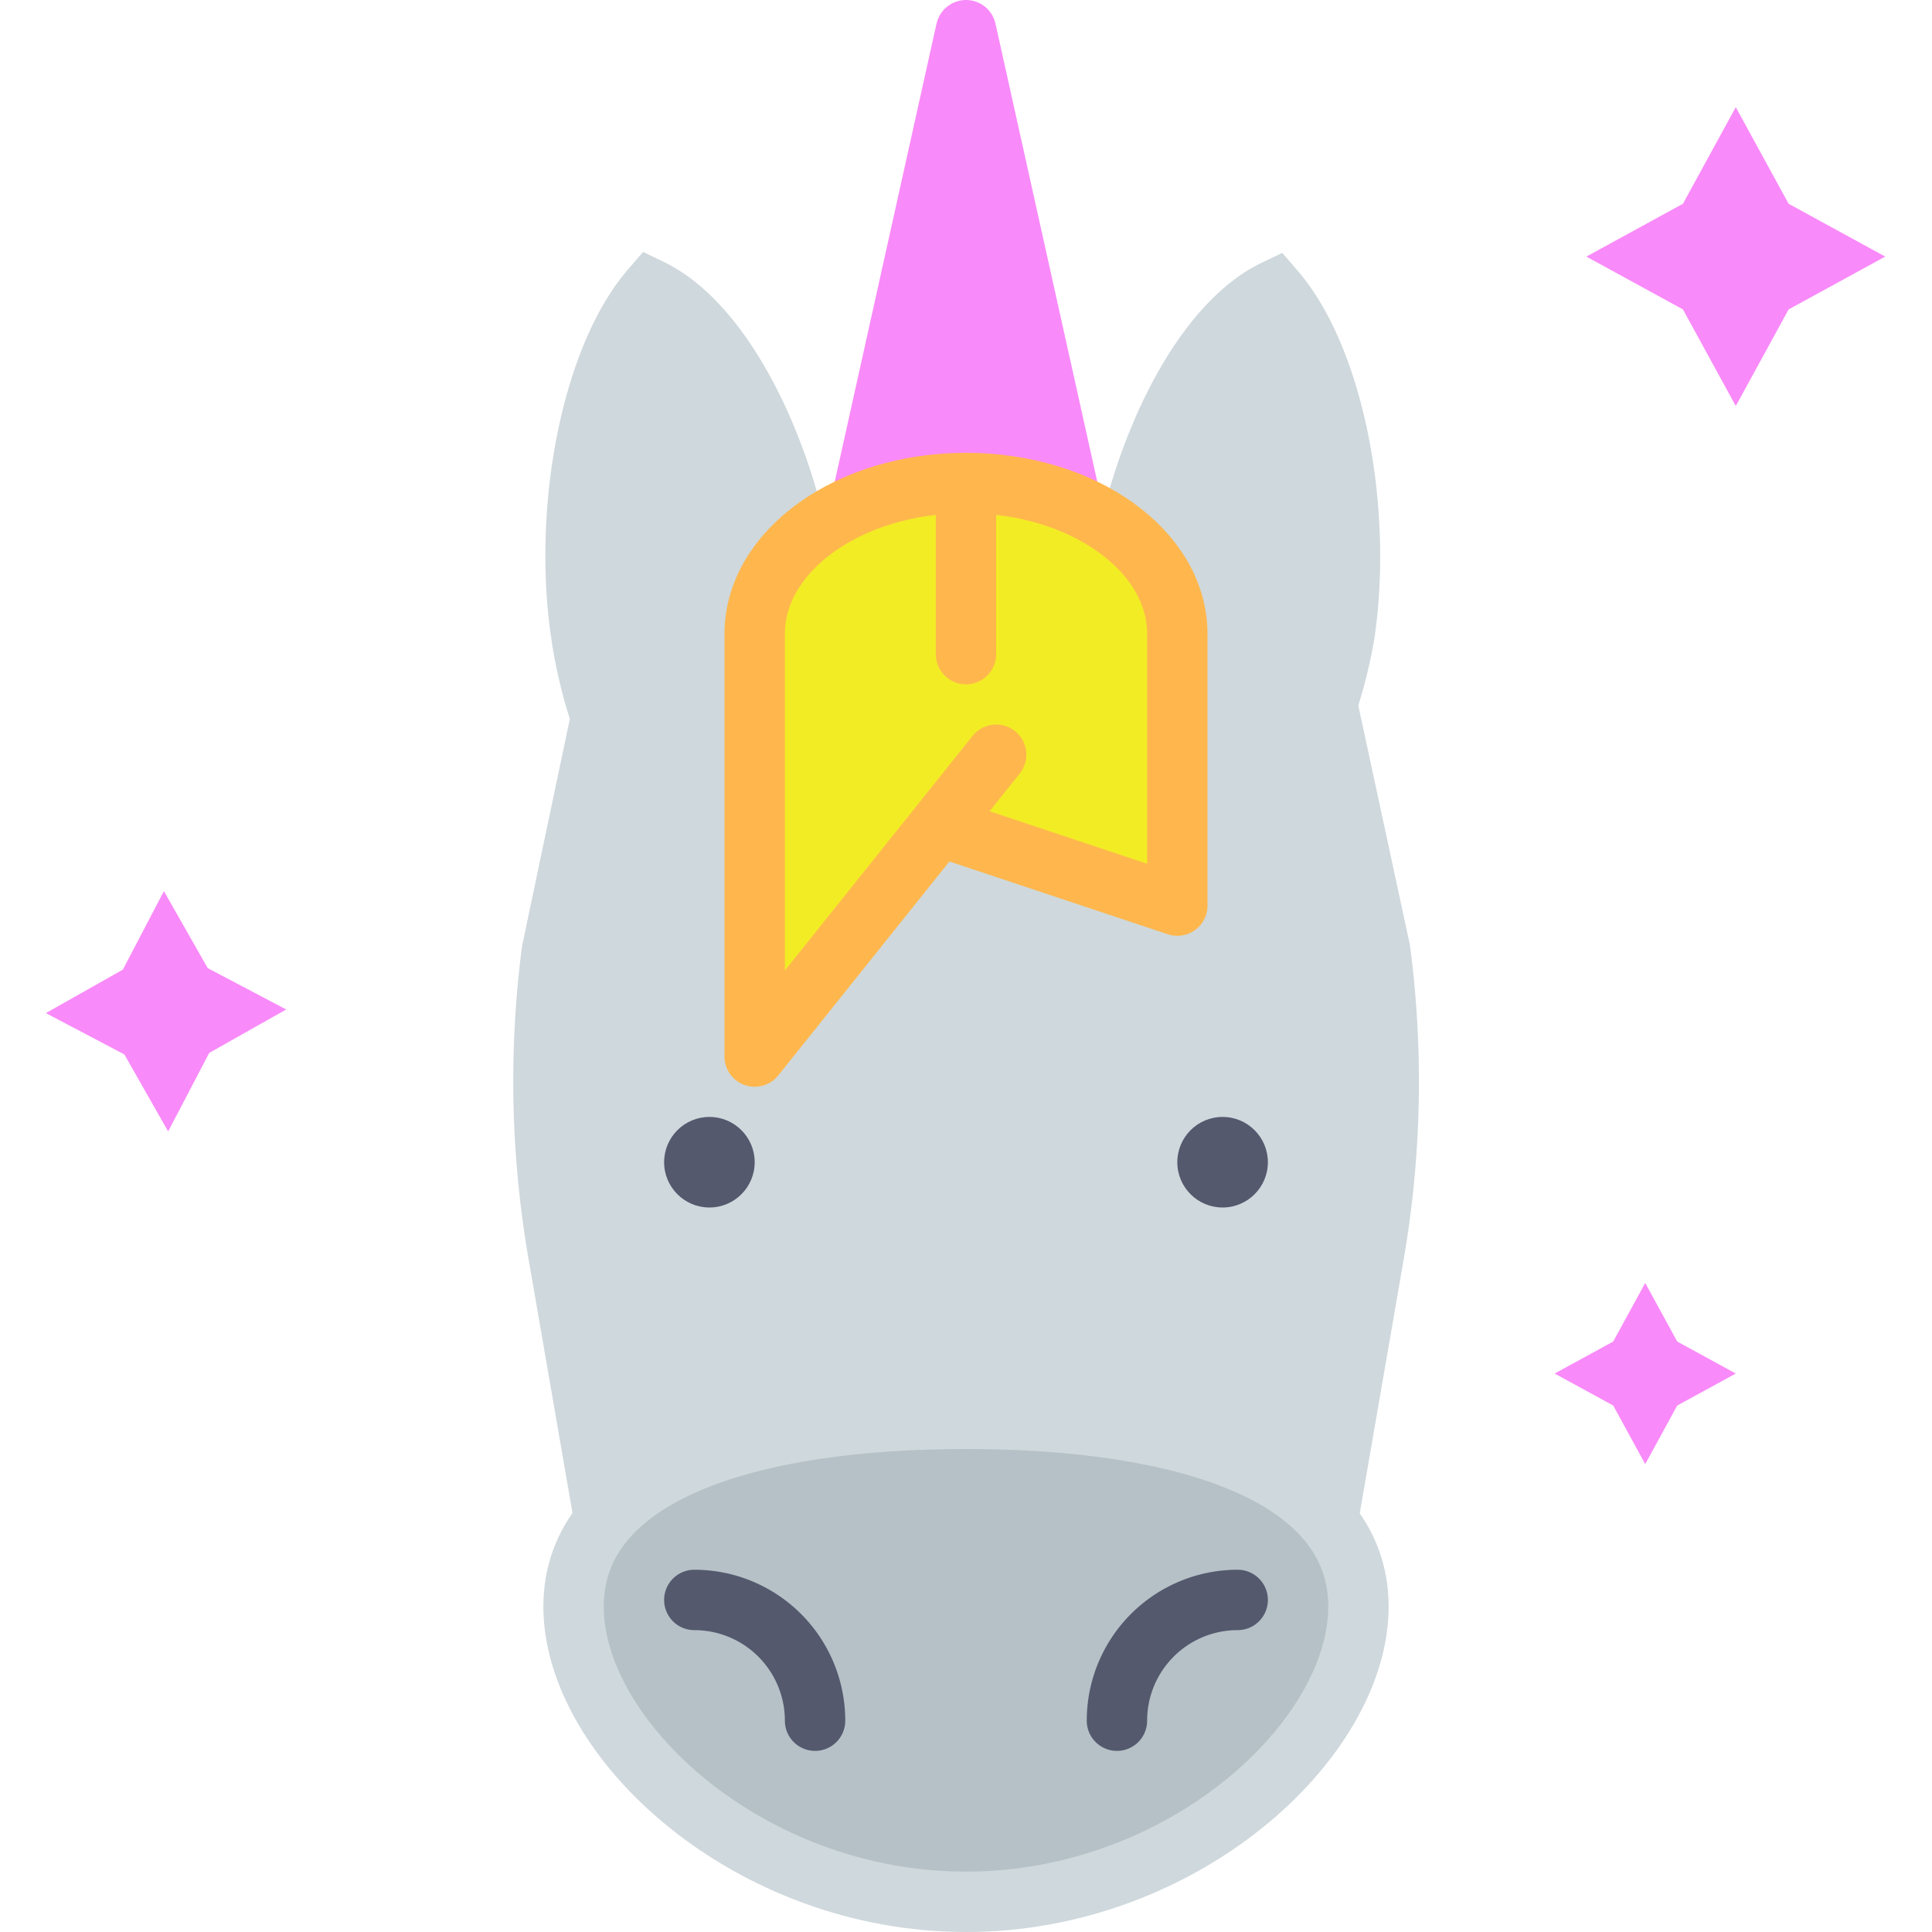 <svg xmlns="http://www.w3.org/2000/svg" viewBox="0 0 64 64"><defs><style>.cls-1{fill:#cfd8dc;stroke-miterlimit:10;}.cls-1,.cls-2{stroke:#cfd8dc;}.cls-1,.cls-2,.cls-3,.cls-4,.cls-5{stroke-width:2px;}.cls-2{fill:#b5c1c6;}.cls-2,.cls-3,.cls-4,.cls-5{stroke-linecap:round;stroke-linejoin:round;}.cls-3{fill:none;stroke:#54596e;}.cls-4,.cls-7{fill:#f98af9;}.cls-4{stroke:#f98af9;}.cls-5{fill:#f2ec25;stroke:#ffb74d;}.cls-6{fill:#54596e;}</style></defs><title>unicorn</title><g id="unicorn"><path class="cls-1" d="M45.72,31.48,44,23.5h-.1A16.08,16.08,0,0,0,44.54,21c.61-4.17-.37-9.14-2.32-11.39-2.45,1.18-4.49,5.41-5.1,9.59A20.6,20.6,0,0,0,37.05,24H26.73a20.6,20.6,0,0,0-.06-4.83C26.05,15,24,10.76,21.56,9.58,19.62,11.83,18.63,16.8,19.25,21a16.05,16.05,0,0,0,.66,2.76l-1.63,7.75a33.55,33.55,0,0,0,.21,10l2.25,13H43.27l2.25-13A33.55,33.55,0,0,0,45.72,31.48Z"/><path class="cls-2" d="M45,53.22C45,48.8,39.18,47,32,47s-13,1.8-13,6.22S24.82,63,32,63,45,57.64,45,53.22Z"/><path class="cls-3" d="M27,57a4,4,0,0,0-4-4"/><polyline class="cls-4" points="36 19 32 1 28 19 28 19"/><path class="cls-3" d="M37,57a4,4,0,0,1,4-4"/><path class="cls-5" d="M32,16c3.87,0,7,2.24,7,5v9l-9-3"/><path class="cls-5" d="M32,21.67V16c-3.87,0-7,2.24-7,5V35l8-10"/><circle class="cls-6" cx="23.5" cy="38.5" r="1.5"/><circle class="cls-6" cx="40.5" cy="38.5" r="1.5"/><polygon class="cls-7" points="59.25 10.25 57.5 13.45 55.75 10.25 52.55 8.5 55.75 6.75 57.5 3.55 59.25 6.75 62.45 8.5 59.25 10.25"/><polygon class="cls-7" points="55.56 46.56 54.5 48.5 53.44 46.56 51.5 45.5 53.44 44.44 54.5 42.5 55.56 44.44 57.5 45.5 55.56 46.56"/><polygon class="cls-7" points="6.93 34.88 5.57 37.48 4.12 34.93 1.52 33.56 4.07 32.12 5.43 29.52 6.88 32.07 9.48 33.44 6.93 34.88"/></g></svg>